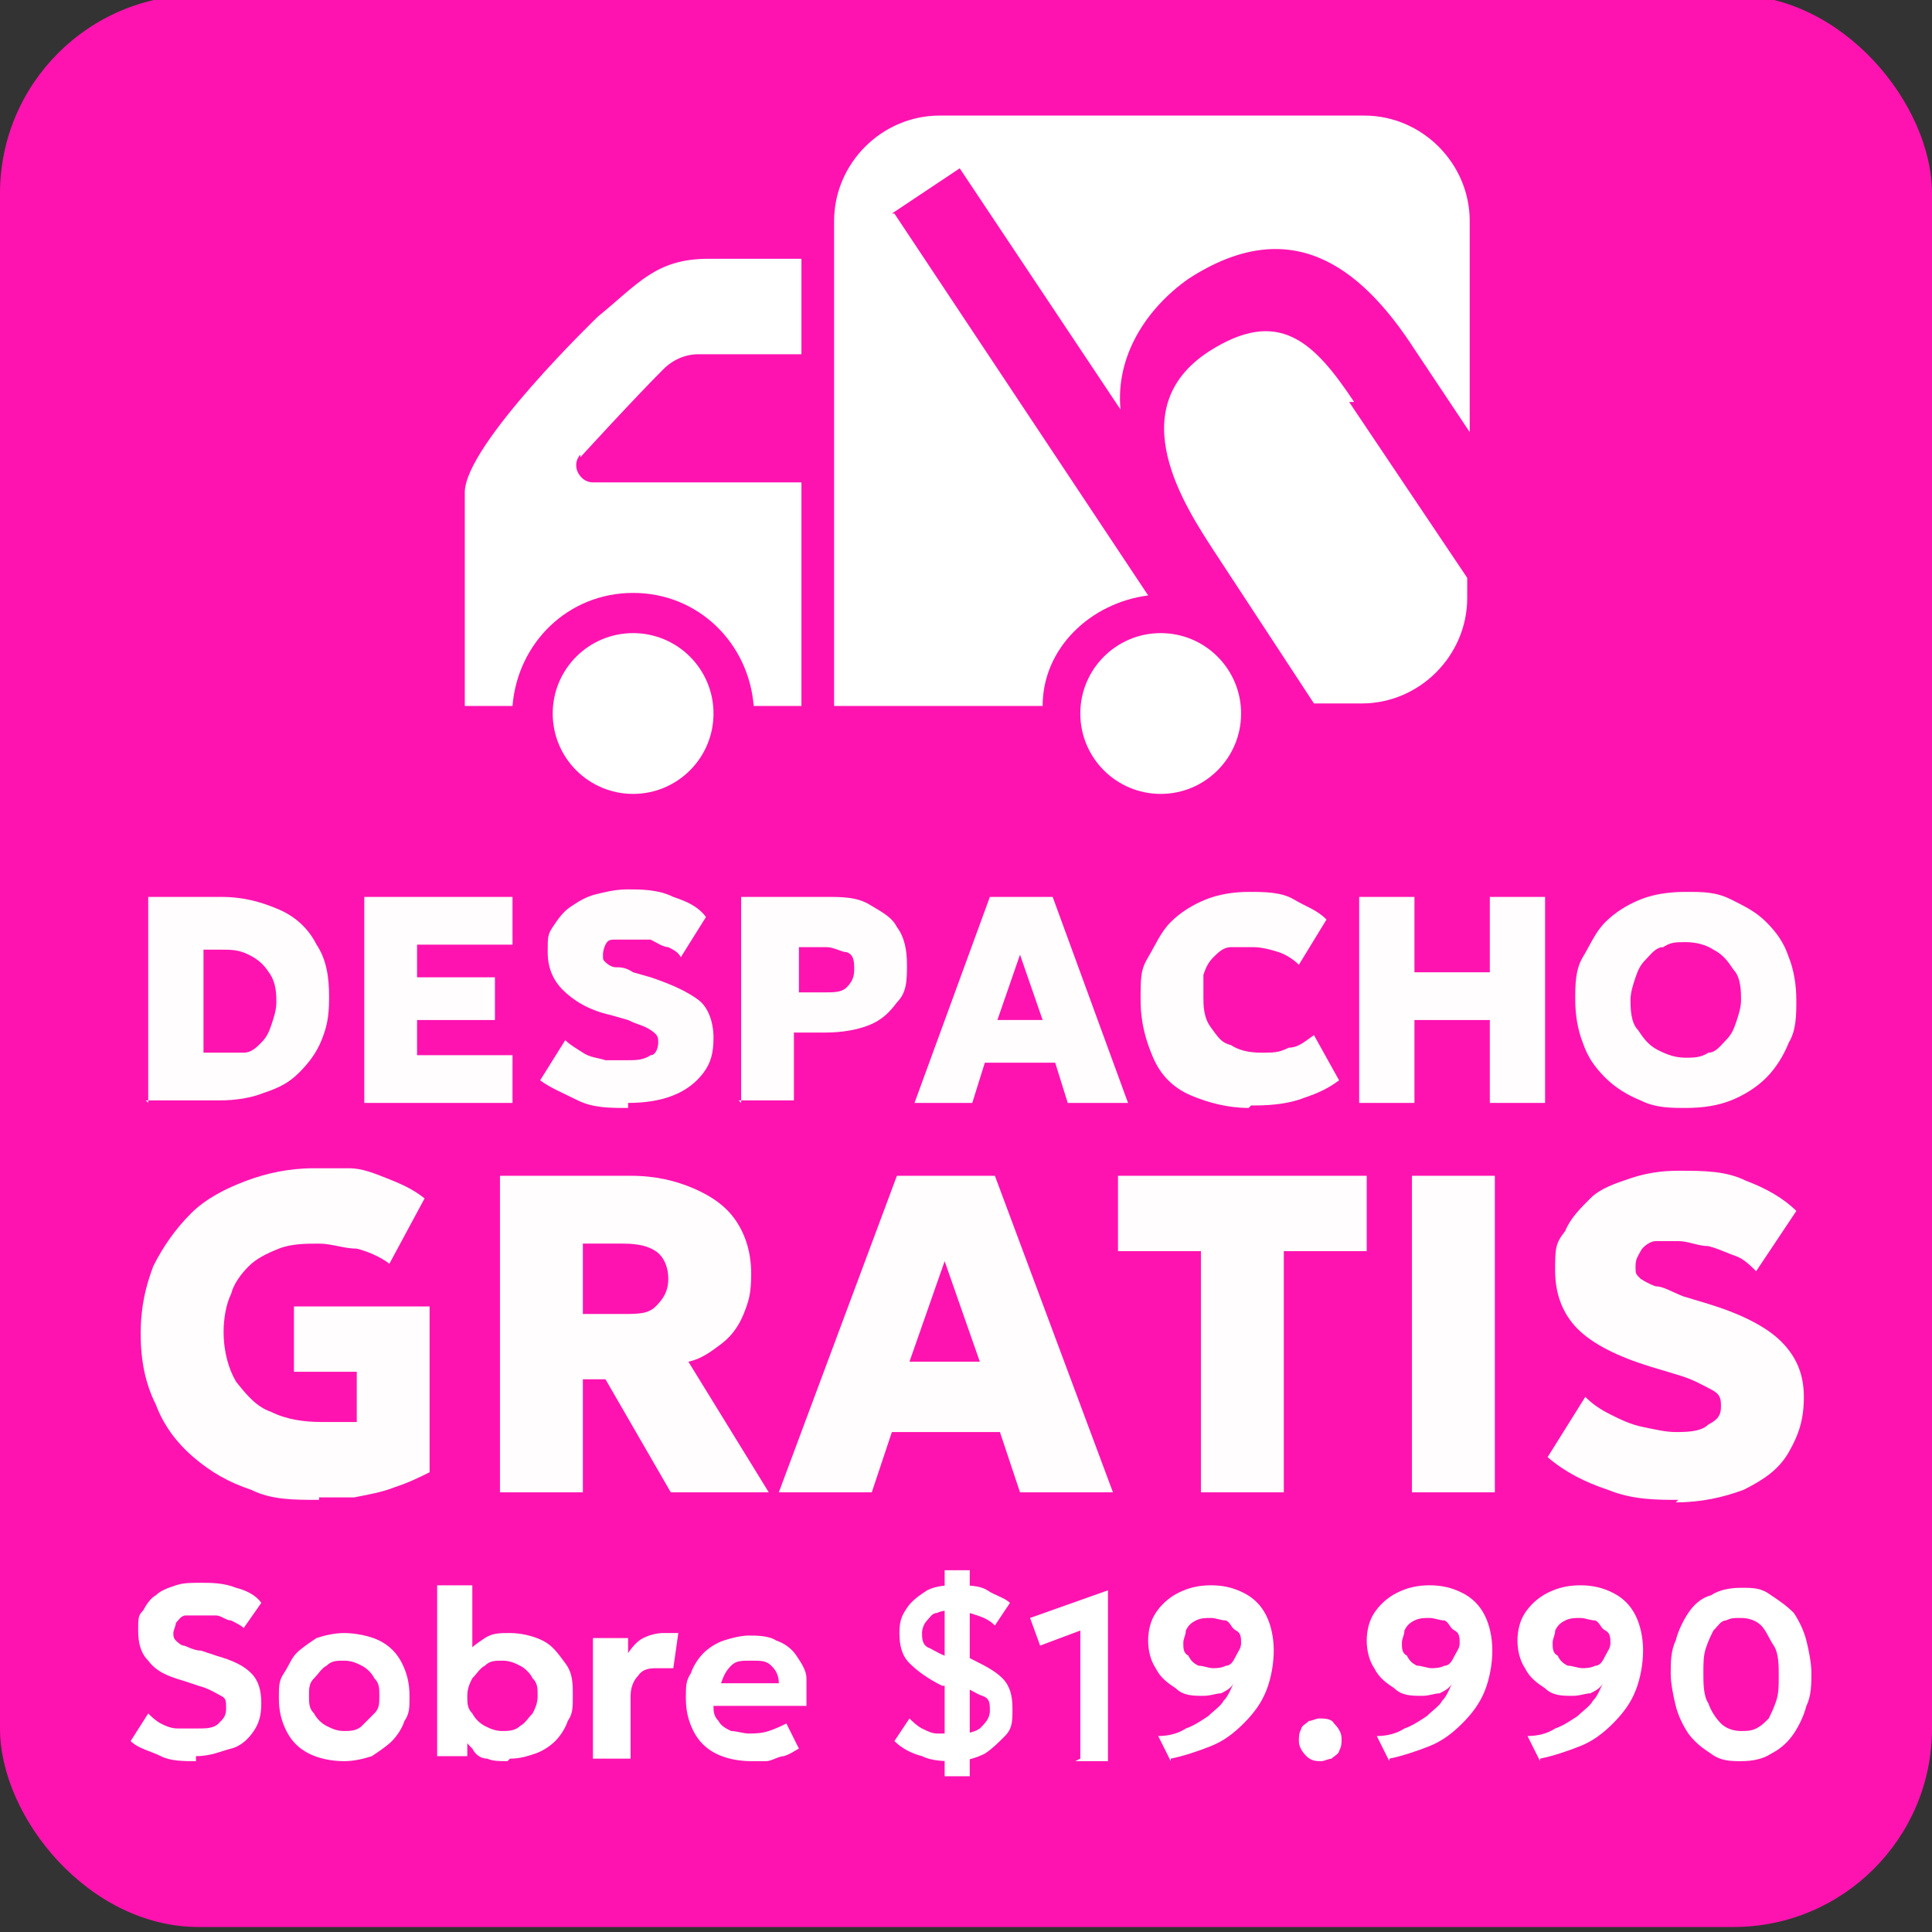 <?xml version="1.0" encoding="UTF-8"?>
<svg id="Capa_1" xmlns="http://www.w3.org/2000/svg" version="1.1" viewBox="0 0 76.9 76.9">
  <rect x="0" y="0" width="76.9" height="76.9" fill="#333333" stroke="none"/>
  <!-- Generator: Adobe Illustrator 29.2.1, SVG Export Plug-In . SVG Version: 2.1.0 Build 116)  -->
  <defs>
    <style>
      .st0 {
        fill: #ff13b0;
      }

      .st1 {
        fill: #fffdfd;
      }

      .st2 {
        fill: #fff;
      }
    </style>
  </defs>
  <rect class="st0" y="-.2" width="76.9" height="76.9" rx="7.9" ry="7.9"/>
  <g>
    <path class="st1" d="M12.7,59.7c-1,0-1.9,0-2.7-.4-.9-.3-1.6-.7-2.3-1.3s-1.2-1.3-1.5-2.1c-.4-.8-.6-1.7-.6-2.8s.2-1.9.5-2.7c.4-.8.9-1.5,1.5-2.1s1.4-1,2.2-1.3,1.7-.5,2.7-.5h1.4c.5,0,1,.2,1.5.4s1,.4,1.5.8l-1.4,2.6c-.4-.3-.9-.5-1.3-.6-.5,0-1-.2-1.5-.2s-1.1,0-1.6.2-.9.4-1.2.7-.6.7-.7,1.1c-.2.4-.3,1-.3,1.5,0,.8.2,1.5.5,2,.4.5.8,1,1.4,1.2.6.3,1.3.4,2,.4h.7c.2,0,.5,0,.7,0v-2h-2.5v-2.6h5.4v6.6c-.4.2-.8.4-1.4.6-.5.2-1.1.3-1.6.4-.6,0-1.1,0-1.5,0h.1Z"/>
    <path class="st1" d="M19.9,59.4v-12.6h5.2c1,0,1.8.2,2.5.5s1.3.7,1.7,1.3c.4.6.6,1.3.6,2.1s-.1,1.1-.3,1.6c-.2.5-.5.9-.9,1.2s-.8.6-1.3.7l3.2,5.2h-3.9l-2.6-4.5h-.9v4.5h-3.3ZM23.3,52.3h1.5c.6,0,1,0,1.3-.3s.5-.6.5-1.1-.2-.9-.5-1.1c-.3-.2-.7-.3-1.3-.3h-1.6v2.8h.1Z"/>
    <path class="st1" d="M31,59.4l4.7-12.6h3.9l4.7,12.6h-3.7l-.8-2.4h-4.3l-.8,2.4h-3.7ZM36.2,54.2h2.8l-1.4-4s-1.4,4-1.4,4Z"/>
    <path class="st1" d="M47.8,59.4v-9.6h-3.3v-3h9.9v3h-3.3v9.6h-3.3Z"/>
    <path class="st1" d="M56.2,59.4v-12.6h3.3v12.6h-3.3Z"/>
    <path class="st1" d="M66.9,59.7c-1,0-1.9,0-2.9-.4-.9-.3-1.7-.7-2.4-1.3l1.5-2.4c.3.3.6.5,1,.7s.8.4,1.3.5.9.2,1.3.2,1,0,1.3-.3c.4-.2.5-.4.5-.7s0-.5-.4-.7-.7-.4-1.4-.6l-1-.3c-1.3-.4-2.3-.9-2.9-1.5-.6-.6-.9-1.4-.9-2.3s0-1.1.4-1.6c.2-.5.6-.9,1-1.3s1-.6,1.6-.8,1.2-.3,1.9-.3c1,0,1.9,0,2.7.4.8.3,1.5.7,2,1.2l-1.6,2.4c-.2-.2-.5-.5-.8-.6s-.7-.3-1.1-.4c-.4,0-.8-.2-1.2-.2s-.7,0-.9,0-.5.2-.6.4-.2.3-.2.6,0,.3.2.5c0,0,.3.2.6.3.3,0,.6.2,1.1.4l1,.3c1.3.4,2.3.9,2.9,1.5s.9,1.3.9,2.2-.2,1.5-.6,2.2-1,1.1-1.8,1.5c-.8.3-1.7.5-2.7.5l.2-.2Z"/>
  </g>
  <g>
    <path class="st1" d="M5.9,43.9v-8.2h2.9c.9,0,1.6.2,2.3.5s1.2.8,1.5,1.4c.4.6.5,1.3.5,2.1s-.1,1.2-.3,1.7-.5.9-.9,1.3c-.4.4-.8.6-1.4.8-.5.2-1.1.3-1.8.3h-2.9,0ZM8.1,41.9h.7c.3,0,.6,0,.9,0,.3,0,.5-.2.7-.4s.3-.4.4-.7c.1-.3.2-.6.2-.9s0-.8-.3-1.2c-.2-.3-.4-.5-.8-.7s-.7-.2-1.1-.2h-.7s0,4.2,0,4.2Z"/>
    <path class="st1" d="M14.5,43.9v-8.2h5.9v1.9h-3.8v1.3h3.1v1.7h-3.1v1.4h3.8v1.9h-6,.1Z"/>
    <path class="st1" d="M24.9,44.1c-.6,0-1.3,0-1.9-.3s-1.1-.5-1.5-.8l1-1.6c.2.2.4.3.7.5s.6.2.9.3c.3,0,.6,0,.9,0s.6,0,.9-.2c.2,0,.3-.3.3-.5s0-.3-.3-.5-.5-.2-.9-.4l-.7-.2c-.9-.2-1.5-.6-1.9-1s-.6-.9-.6-1.5,0-.7.2-1,.4-.6.7-.8c.3-.2.6-.4,1-.5s.8-.2,1.3-.2,1.2,0,1.8.3c.6.2,1,.4,1.3.8l-1,1.6c-.1-.2-.3-.3-.5-.4-.2,0-.5-.2-.7-.3-.3,0-.5,0-.8,0h-.6c-.2,0-.3,0-.4.2,0,0-.1.2-.1.4s0,.2.1.3c0,0,.2.2.4.2s.4,0,.7.2l.7.2c.9.3,1.5.6,1.9.9s.6.9.6,1.5-.1,1-.4,1.4-.7.7-1.2.9-1.1.3-1.8.3v.2Z"/>
    <path class="st1" d="M29.5,43.9v-8.2h3.4c.6,0,1.2,0,1.7.3s.9.5,1.1.9c.3.4.4.9.4,1.5s0,1.1-.4,1.5c-.3.4-.6.7-1.1.9s-1.1.3-1.8.3h-1.2v2.7h-2.2,0ZM31.7,39.5h1.1c.4,0,.7,0,.9-.2s.3-.4.3-.7,0-.6-.3-.7c-.2,0-.5-.2-.8-.2h-1.1v1.9h-.1Z"/>
    <path class="st1" d="M36.4,43.9l3-8.2h2.5l3,8.2h-2.4l-.5-1.6h-2.8l-.5,1.6h-2.4.1ZM39.7,40.6h1.8l-.9-2.6s-.9,2.6-.9,2.6Z"/>
    <path class="st1" d="M49.7,44.1c-.8,0-1.6-.2-2.3-.5s-1.2-.8-1.5-1.5-.5-1.4-.5-2.3,0-1.2.3-1.7.5-1,.9-1.4.9-.7,1.4-.9,1.1-.3,1.7-.3,1.3,0,1.8.3.9.4,1.3.8l-1.1,1.8c-.2-.2-.5-.4-.8-.5s-.7-.2-1-.2-.7,0-.9,0c-.3,0-.5.2-.7.4s-.3.4-.4.7c0,.3,0,.6,0,.9s0,.8.3,1.2.4.6.8.7c.3.2.7.3,1.2.3s.7,0,1.1-.2c.4,0,.7-.3,1-.5l1,1.8c-.4.3-.8.5-1.4.7-.5.2-1.2.3-1.9.3h-.2Z"/>
    <path class="st1" d="M54.1,43.9v-8.2h2.2v3h3v-3h2.2v8.2h-2.2v-3.3h-3v3.3h-2.2Z"/>
    <path class="st1" d="M67.1,44.1c-.6,0-1.2,0-1.8-.3-.5-.2-1-.5-1.4-.9s-.7-.8-.9-1.4c-.2-.5-.3-1.1-.3-1.7s0-1.2.3-1.7.5-1,.9-1.4.9-.7,1.4-.9,1.1-.3,1.8-.3,1.2,0,1.8.3,1,.5,1.4.9.7.8.9,1.4c.2.5.3,1.1.3,1.7s0,1.2-.3,1.7c-.2.5-.5,1-.9,1.4s-.9.7-1.4.9-1.1.3-1.8.3ZM67.1,42.1c.3,0,.6,0,.9-.2.3,0,.5-.3.7-.5s.3-.4.4-.7.2-.6.2-.9,0-.9-.3-1.2c-.2-.3-.4-.6-.8-.8-.3-.2-.7-.3-1.1-.3s-.6,0-.9.2c-.3,0-.5.3-.7.5s-.3.4-.4.7-.2.6-.2.9,0,.9.3,1.2c.2.3.4.6.8.8s.7.3,1.1.3Z"/>
  </g>
  <g>
    <circle class="st2" cx="46.2" cy="28.4" r="3.2"/>
    <circle class="st2" cx="25.2" cy="28.4" r="3.2"/>
    <path class="st2" d="M23.1,18.1c-.2.2-.2.5-.1.7s.3.4.6.4h8.3v8.9h-1.9c-.2-2.5-2.2-4.5-4.8-4.5s-4.6,2-4.8,4.5h-1.9v-8.5c0-1.9,5.3-7,5.3-7,1.6-1.3,2.3-2.3,4.4-2.3h3.7v3.8h-4.1c-.5,0-1,.2-1.4.6-1.2,1.2-3.3,3.5-3.3,3.5h0Z"/>
    <g>
      <path class="st2" d="M53.9,16c-1.6-2.4-3-3.8-5.8-2-3.5,2.3-.9,6.2.2,7.9l4,6.1h1.9c2.3,0,4.2-1.9,4.2-4.2v-.8l-4.7-7h.2Z"/>
      <path class="st2" d="M35.5,8.5l2.7-1.8,6.4,9.6h0c-.2-2.1,1-4,2.7-5.2,4-2.6,6.8-.6,9,2.8l2.2,3.3v-8.4c0-2.3-1.9-4.2-4.2-4.2h-16.9c-2.3,0-4.2,1.9-4.2,4.2v19.3h8.3c0-2.3,1.9-4.1,4.2-4.4l-10.1-15.2h0Z"/>
    </g>
  </g>
  <g>
    <path class="st2" d="M7.8,70.1c-.5,0-1,0-1.4-.2s-.9-.3-1.2-.6l.7-1.1c.1.1.3.3.5.4s.4.2.7.2c.2,0,.5,0,.7,0,.4,0,.7,0,.9-.2s.3-.3.3-.6,0-.4-.2-.5c-.2-.1-.5-.3-.9-.4l-.6-.2c-.7-.2-1.1-.4-1.4-.8-.3-.3-.4-.7-.4-1.2s0-.6.2-.8c.1-.2.3-.5.5-.6.2-.2.5-.3.8-.4s.6-.1,1-.1.9,0,1.4.2c.4.1.8.3,1,.6l-.7,1c-.1-.1-.3-.2-.5-.3-.2,0-.4-.2-.6-.2-.2,0-.4,0-.6,0s-.4,0-.6,0c-.2,0-.3.2-.4.3,0,.1-.1.3-.1.4s0,.2.1.3c0,0,.2.2.3.2s.4.2.7.2l.6.2c.7.2,1.1.4,1.4.7s.4.7.4,1.2-.1.8-.3,1.1c-.2.3-.5.6-.9.7s-.8.3-1.4.3Z"/>
    <path class="st2" d="M13.7,70.1c-.5,0-1-.1-1.4-.3-.4-.2-.7-.5-.9-.9s-.3-.8-.3-1.3,0-.7.2-1,.3-.6.5-.8c.2-.2.5-.4.8-.6.3-.1.7-.2,1.1-.2s1,.1,1.4.3.7.5.9.9c.2.4.3.8.3,1.3s0,.7-.2,1c-.1.3-.3.6-.5.8-.2.2-.5.4-.8.6-.3.1-.7.2-1.1.2ZM13.7,68.9c.2,0,.5,0,.7-.2s.3-.3.5-.5.2-.4.2-.7,0-.5-.2-.7c-.1-.2-.3-.4-.5-.5-.2-.1-.4-.2-.7-.2s-.5,0-.7.2c-.2.1-.3.3-.5.5s-.2.4-.2.7,0,.5.2.7c.1.2.3.4.5.5s.4.2.7.2Z"/>
    <path class="st2" d="M20.2,70.1c-.3,0-.6,0-.8-.1-.3,0-.5-.2-.6-.4-.2-.2-.3-.3-.4-.6l.2-.3v1.2h-1.2v-6.8h1.4v3.1l-.3-.3c.2-.3.5-.5.8-.7.3-.2.6-.2,1-.2s.9.1,1.3.3c.4.2.6.5.9.9s.3.8.3,1.3,0,.7-.2,1c-.1.3-.3.6-.5.8-.2.2-.5.4-.8.5-.3.1-.6.2-1,.2ZM20,68.9c.2,0,.5,0,.7-.2.2-.1.3-.3.5-.5.1-.2.2-.4.2-.7s0-.5-.2-.7c-.1-.2-.3-.4-.5-.5-.2-.1-.4-.2-.7-.2s-.5,0-.7.2c-.2.1-.3.3-.5.5-.1.2-.2.4-.2.7s0,.5.2.7c.1.2.3.4.5.5.2.1.4.2.7.2Z"/>
    <path class="st2" d="M23.6,70v-4.8h1.4v.6c.2-.3.4-.5.6-.6.2-.1.5-.2.8-.2s.2,0,.3,0,.2,0,.3,0l-.2,1.4c-.1,0-.2,0-.3,0-.1,0-.2,0-.3,0-.3,0-.6,0-.8.3-.2.2-.3.5-.3.8v2.5h-1.4Z"/>
    <path class="st2" d="M29.9,70.1c-.5,0-1-.1-1.4-.3s-.7-.5-.9-.9c-.2-.4-.3-.8-.3-1.3s0-.7.2-1c.1-.3.3-.6.5-.8s.5-.4.8-.5c.3-.1.7-.2,1-.2s.8,0,1.1.2c.3.1.6.3.8.6.2.3.4.6.4.9s0,.7,0,1.1h-3.7c0,.2,0,.4.2.6.1.2.3.3.5.4.2,0,.5.1.7.1s.5,0,.8-.1.5-.2.7-.3l.5,1c-.2.1-.3.2-.6.3-.2,0-.5.2-.7.2-.3,0-.5,0-.7,0ZM28.7,67h2.3c0-.3-.1-.5-.3-.7-.2-.2-.4-.2-.8-.2s-.6,0-.8.2c-.2.2-.3.4-.4.7Z"/>
    <path class="st2" d="M38,70.1c-.4,0-.9,0-1.3-.2-.4-.1-.8-.3-1.1-.6l.6-.9c.1.1.3.3.5.4.2.1.4.2.6.2.2,0,.5,0,.7,0,.4,0,.7,0,1-.2.2-.2.4-.4.4-.7s0-.5-.3-.6-.5-.3-.9-.4h-.7c-.6-.3-1-.6-1.3-.9s-.4-.7-.4-1.2.1-.7.3-1,.5-.5.8-.7c.4-.2.8-.2,1.2-.2s.9,0,1.2.2.7.3.9.5l-.6.9c-.2-.2-.4-.3-.7-.4-.3-.1-.6-.2-.9-.2s-.5,0-.7.1c-.2,0-.3.2-.4.3-.1.1-.2.3-.2.5s0,.5.3.6c.2.1.5.3.9.4h.7c.6.3,1,.5,1.3.8.3.3.4.7.4,1.2s0,.8-.3,1.1-.5.5-.8.7c-.4.2-.8.3-1.3.3ZM37.6,70.7v-8.2h1v8.2h-1Z"/>
    <path class="st2" d="M43,70v-5.1l-1.6.6-.4-1.1,3.1-1.1h0v6.8h-1.3Z"/>
    <path class="st2" d="M46.6,70.1l-.5-1c.4,0,.8-.1,1.1-.3.3-.1.6-.3.9-.5.2-.2.5-.4.6-.6.2-.2.3-.5.4-.7-.1.2-.3.3-.5.4-.2,0-.4.1-.7.1-.4,0-.8,0-1.1-.3-.3-.2-.6-.4-.8-.8-.2-.3-.3-.7-.3-1.1s.1-.8.3-1.1.5-.6.9-.8c.4-.2.8-.3,1.3-.3s.9.1,1.3.3.7.5.9.9.3.9.3,1.4-.1,1.1-.3,1.6c-.2.5-.5.9-.9,1.3s-.8.7-1.3.9c-.5.2-1.1.4-1.6.5ZM48.2,66.4c.2,0,.4,0,.6-.1.2,0,.3-.2.4-.4.1-.2.2-.3.2-.5s0-.4-.2-.5-.2-.3-.4-.4c-.2,0-.4-.1-.6-.1s-.4,0-.6.1-.3.2-.4.4c0,.2-.1.3-.1.5s0,.4.2.5c.1.2.2.3.4.4.2,0,.4.1.6.1Z"/>
    <path class="st2" d="M52.6,70.1c-.2,0-.4,0-.6-.2-.2-.2-.3-.4-.3-.6s0-.3.1-.5c0-.1.2-.2.3-.3.1,0,.3-.1.4-.1.2,0,.5,0,.6.2.2.2.3.4.3.6s0,.3-.1.5c0,.1-.2.2-.3.3-.1,0-.3.1-.4.1Z"/>
    <path class="st2" d="M55.3,70.1l-.5-1c.4,0,.8-.1,1.1-.3.3-.1.6-.3.9-.5.2-.2.5-.4.6-.6.2-.2.3-.5.4-.7-.1.2-.3.3-.5.4-.2,0-.4.1-.7.1-.4,0-.8,0-1.1-.3-.3-.2-.6-.4-.8-.8-.2-.3-.3-.7-.3-1.1s.1-.8.3-1.1.5-.6.9-.8c.4-.2.8-.3,1.3-.3s.9.1,1.3.3.7.5.9.9.3.9.3,1.4-.1,1.1-.3,1.6c-.2.5-.5.9-.9,1.3s-.8.7-1.3.9c-.5.2-1.1.4-1.6.5ZM56.9,66.4c.2,0,.4,0,.6-.1.2,0,.3-.2.4-.4.1-.2.2-.3.2-.5s0-.4-.2-.5-.2-.3-.4-.4c-.2,0-.4-.1-.6-.1s-.4,0-.6.1-.3.2-.4.4c0,.2-.1.3-.1.5s0,.4.2.5c.1.2.2.3.4.4.2,0,.4.1.6.1Z"/>
    <path class="st2" d="M61.3,70.1l-.5-1c.4,0,.8-.1,1.1-.3.3-.1.6-.3.9-.5.2-.2.5-.4.6-.6.2-.2.3-.5.4-.7-.1.2-.3.3-.5.4-.2,0-.4.1-.7.1-.4,0-.8,0-1.1-.3-.3-.2-.6-.4-.8-.8-.2-.3-.3-.7-.3-1.1s.1-.8.3-1.1.5-.6.9-.8c.4-.2.8-.3,1.3-.3s.9.1,1.3.3.7.5.9.9.3.9.3,1.4-.1,1.1-.3,1.6c-.2.5-.5.9-.9,1.3s-.8.7-1.3.9c-.5.2-1.1.4-1.6.5ZM62.9,66.4c.2,0,.4,0,.6-.1.2,0,.3-.2.4-.4.1-.2.2-.3.2-.5s0-.4-.2-.5-.2-.3-.4-.4c-.2,0-.4-.1-.6-.1s-.4,0-.6.1-.3.2-.4.4c0,.2-.1.3-.1.5s0,.4.2.5c.1.2.2.3.4.4.2,0,.4.1.6.1Z"/>
    <path class="st2" d="M69.3,70.1c-.4,0-.8,0-1.2-.3-.3-.2-.6-.4-.9-.8-.2-.3-.4-.7-.5-1.1-.1-.4-.2-.9-.2-1.3s0-.9.2-1.3c.1-.4.3-.8.5-1.1.2-.3.5-.6.9-.7.3-.2.7-.3,1.2-.3s.8,0,1.2.3c.3.2.6.4.9.7.2.3.4.7.5,1.1.1.4.2.9.2,1.3s0,.9-.2,1.3c-.1.4-.3.8-.5,1.1-.2.3-.5.6-.9.8-.3.2-.7.3-1.2.3ZM69.3,68.9c.2,0,.4,0,.6-.1s.3-.2.5-.4c.1-.2.2-.4.3-.7s.1-.6.1-1,0-.9-.2-1.2-.3-.6-.5-.8c-.2-.2-.5-.3-.8-.3s-.4,0-.6.1c-.2,0-.3.2-.5.4-.1.2-.2.4-.3.7s-.1.6-.1,1,0,.9.2,1.2c.1.3.3.6.5.8.2.2.5.3.8.3Z"/>
  </g>
</svg>